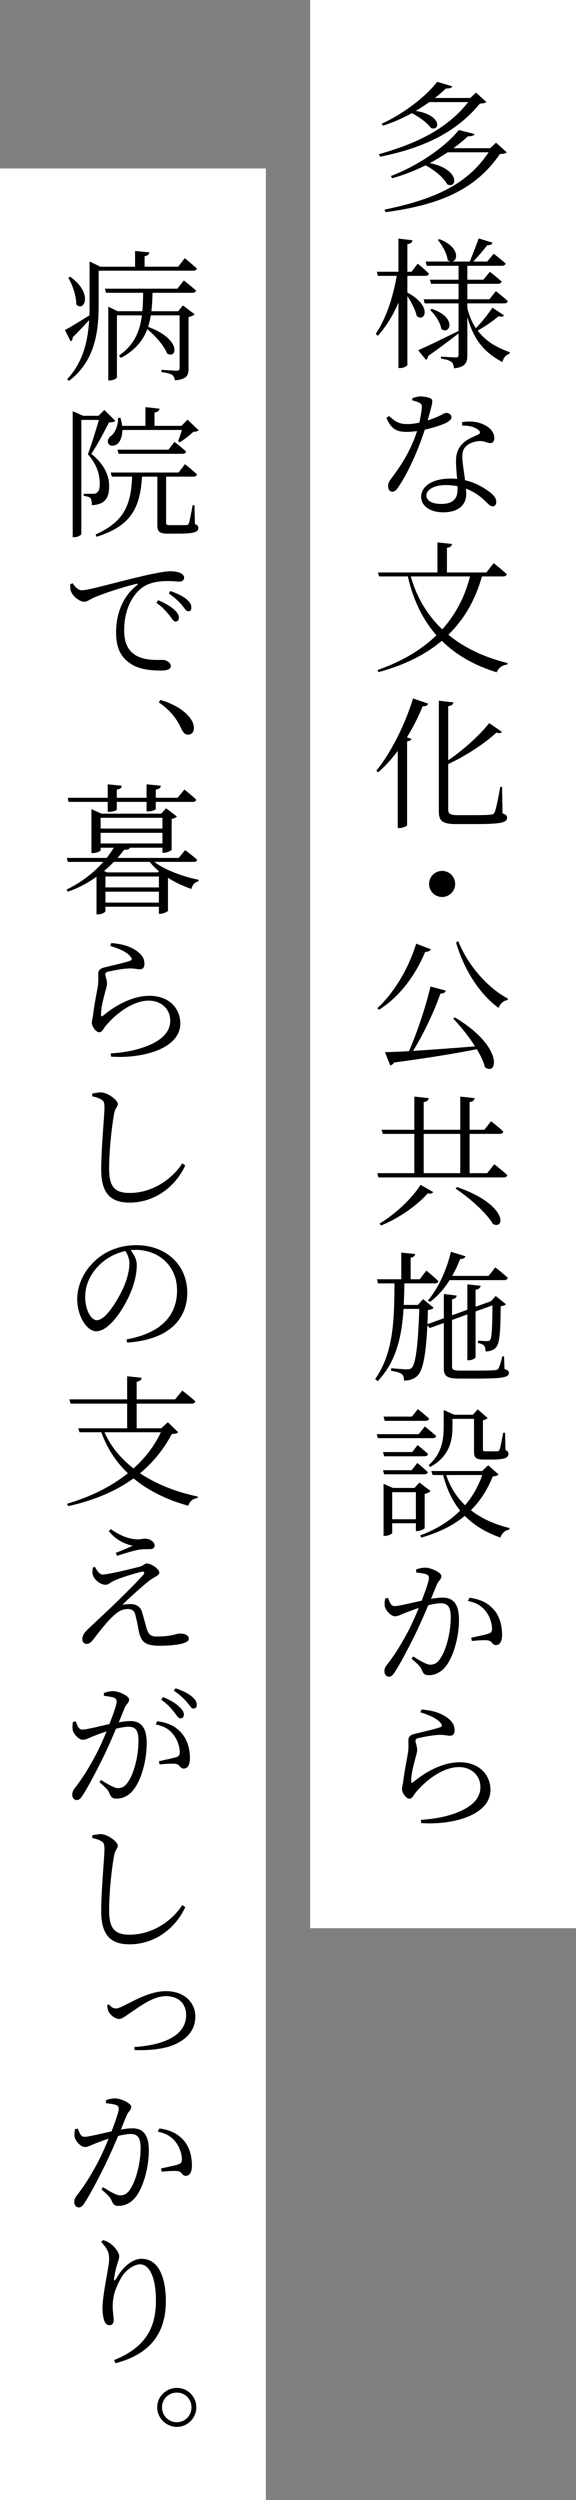 <?xml version="1.0" encoding="UTF-8"?><svg id="_レイヤー_2" xmlns="http://www.w3.org/2000/svg" width="130" height="564" viewBox="0 0 130 564"><rect x="0" y="0" width="130" height="564" fill="#808080" stroke="none"/><defs><style>.cls-1{fill:#000;}.cls-1,.cls-2{stroke-width:0px;}.cls-2{fill:#fff;}</style></defs><g id="_レイヤー_1-2"><rect class="cls-2" x="70" width="60" height="435"/><path class="cls-1" d="M109.767,23.001c-.225.256-.736.32-1.473.384-4.959,6.048-11.967,9.855-22.494,11.968l-.288-.576c8.991-2.496,15.647-5.983,20.159-11.743h-8.768c-.96.672-1.984,1.344-3.072,1.984,5.984.96,5.503,4.64,3.456,3.871-.832-1.151-2.72-2.56-4.352-3.359-2.016,1.12-4.224,2.111-6.496,2.815l-.32-.416c5.151-2.336,10.175-6.335,12.543-9.471l3.424,1.023c-.128.32-.544.512-1.44.48-.735.703-1.567,1.407-2.495,2.144h7.999l1.28-1.216,2.336,2.111ZM114.374,34.36c-.224.288-.736.353-1.536.384-5.375,7.808-13.183,11.455-25.854,13.119l-.192-.576c11.039-2.271,18.591-5.567,23.486-12.927h-9.247c-1.248.832-2.592,1.664-4.032,2.432,6.88,1.376,6.24,5.92,3.936,4.8-.8-1.567-2.976-3.296-4.896-4.287-2.335,1.151-4.863,2.176-7.551,2.911l-.256-.512c6.527-2.496,12.415-6.752,15.327-10.367l3.552.896c-.16.353-.607.544-1.504.513-.96.896-2.048,1.791-3.264,2.688h8.287l1.312-1.248,2.432,2.176Z"/><path class="cls-1" d="M91.943,66.009c5.76,3.04,3.936,6.848,2.112,5.279-.288-1.344-1.216-3.136-2.112-4.479v15.487c0,.288-.864.735-1.6.735h-.416v-14.782c-1.152,2.752-2.656,5.279-4.672,7.52l-.448-.448c2.432-3.68,3.904-8.352,4.736-13.087h-4.256l-.224-.928h4.864v-7.488l3.168.385c-.096.479-.352.768-1.152.896v6.208h.928l1.408-1.824s1.568,1.28,2.528,2.24c-.064.352-.416.512-.832.512h-4.032v3.775ZM113.766,71.16c-.256.288-.512.385-1.216.16-1.119.96-3.008,2.304-4.735,3.264,1.92,2.561,4.575,3.936,7.231,4.864l-.032.352c-.768.192-1.376.896-1.632,1.888-3.775-2.048-6.432-4.703-7.903-10.239v8.64c0,1.6-.32,2.72-3.008,3.008-.063-.608-.224-1.152-.576-1.44-.416-.319-1.088-.575-2.368-.735v-.48s2.72.192,3.296.192c.512,0,.672-.16.672-.608v-4.799c-1.632,1.247-3.904,3.008-6.88,5.087-.032.385-.224.704-.48.864l-1.76-2.176c1.568-.64,5.312-2.464,9.055-4.319l.064.128v-6.368h-7.648l-.224-.928h7.872v-3.487h-6.208l-.256-.929h6.464v-3.136h-7.168l-.256-.96h5.695c-.224-.031-.479-.128-.735-.352-.16-1.504-1.248-3.359-2.208-4.512l.352-.192c4.639,1.792,4.192,4.896,2.847,5.056h4c.64-1.535,1.472-3.711,2.016-5.215l3.136.96c-.128.352-.512.607-1.216.575-.8,1.057-2.016,2.496-3.136,3.68h3.136l1.473-1.76s1.632,1.248,2.688,2.208c-.096.353-.416.512-.832.512h-7.808v3.136h3.616l1.472-1.791s1.632,1.279,2.655,2.207c-.096.353-.384.513-.832.513h-6.911v3.487h4.992l1.439-1.824s1.696,1.28,2.688,2.24c-.063.352-.384.512-.832.512h-8.287v1.12c.448,1.792,1.12,3.264,1.92,4.479,1.408-1.439,2.943-3.424,3.744-4.64l2.623,1.76ZM97.447,69.688c5.888,1.952,4.031,6.048,2.144,4.512-.192-1.439-1.408-3.231-2.528-4.287l.384-.225Z"/><path class="cls-1" d="M93.063,89.85c.544-.225,1.28-.416,1.888-.416.832,0,1.76.191,2.336.512.512.352.352.928-.768,4.896,2.976-.928,3.648-1.695,4.192-1.695.672,0,1.184.447,1.184.991s-.704.96-1.056,1.185c-.992.512-2.88,1.151-4.959,1.6-1.088,3.359-3.328,9.087-5.919,12.863-.416.672-.832,1.151-1.44,1.151s-.928-.64-.928-1.216c0-.544.16-1.023.544-1.536,1.952-2.56,4.576-6.367,5.984-10.942-.864.128-1.664.191-2.464.191-2.368,0-3.456-.896-4.448-3.136l.576-.448c1.344,1.12,2.048,1.824,4.192,1.824.896,0,1.888-.16,2.656-.32.288-1.247.512-2.56.576-3.392.032-.64-.128-.896-.672-1.151-.448-.225-1.023-.384-1.472-.48v-.479ZM104.295,95.225c1.567-.256,3.168-.128,4.384.353,1.888.704,2.88,1.952,2.88,3.231,0,.704-.288,1.152-.896,1.152-.735,0-1.312-.544-2.655-.448-1.12.128-2.208.512-2.88,1.216-.704.704-.832,1.664-.769,2.848.032.928.353,2.88.608,4.768,2.016.448,3.647,1.344,4.831,2.145,1.536.991,2.208,1.888,2.208,2.688,0,.64-.319,1.056-.8,1.056-.607,0-1.023-.576-1.695-1.184-1.185-1.184-2.624-2.176-4.353-2.816.032.416.064.864.064,1.217,0,2.592-1.92,4.127-5.151,4.127-3.264,0-5.024-1.632-5.024-3.487,0-2.368,2.496-4.128,6.688-4.128.479,0,.959.032,1.439.064-.128-1.376-.256-2.752-.256-4,0-1.728.479-2.943,1.472-3.936.992-1.024,2.432-1.536,3.52-2.048.608-.32.513-.704-.031-1.12-.896-.672-2.145-.928-3.584-.928v-.769ZM103.271,109.688c-.863-.159-1.728-.256-2.688-.256-2.848,0-4.352,1.185-4.352,2.304,0,1.088,1.056,1.952,3.328,1.952,2.976,0,3.711-1.472,3.711-3.327v-.673Z"/><path class="cls-1" d="M108.774,130.042c-1.472,5.184-3.903,9.567-7.584,13.151,3.648,3.008,8.191,5.119,13.407,6.399l-.128.352c-1.023.064-1.951.672-2.367,1.729-4.96-1.536-9.12-3.872-12.383-7.104-3.648,3.071-8.352,5.439-14.303,7.071l-.224-.48c5.568-1.951,9.983-4.607,13.311-7.839-3.04-3.456-5.215-7.84-6.463-13.279h-6.463l-.288-.896h13.439v-6.784l3.295.353c-.063.448-.384.768-1.151.864v5.567h8.896l1.664-2.112s1.823,1.472,2.943,2.496c-.096.352-.384.512-.832.512h-4.768ZM92.711,130.042c1.376,4.864,3.808,8.8,7.104,11.936,3.071-3.424,5.119-7.424,6.271-11.936h-13.375Z"/><path class="cls-1" d="M84.936,173.881c3.104-3.84,6.368-10.048,8.288-16.319l3.424,1.185c-.16.384-.544.64-1.248.576-1.024,2.495-2.208,4.831-3.552,7.007l1.024.384c-.128.288-.448.448-.992.544v18.911c-.032.191-.96.64-1.696.64h-.416v-17.406c-1.376,1.855-2.879,3.487-4.416,4.831l-.416-.352ZM113.414,183.48c.8.287,1.023.544,1.023.991,0,1.12-1.344,1.44-7.391,1.44h-4.064c-2.976,0-3.936-.608-3.936-2.784v-25.054l3.296.384c-.063.416-.384.735-1.184.864v12.19c3.583-2.432,7.264-5.823,9.247-8.383l2.88,1.983c-.224.288-.544.384-1.248.16-2.432,2.271-6.623,5.119-10.879,7.104v10.239c0,.896.352,1.28,2.08,1.28h3.871c1.888,0,3.168-.032,3.775-.129.416-.063.608-.191.769-.544.288-.607.768-3.039,1.248-5.695h.416l.096,5.952Z"/><path class="cls-1" d="M99.783,202.36c-1.632,0-2.944-1.312-2.944-2.943s1.312-2.943,2.944-2.943,2.943,1.312,2.943,2.943-1.312,2.943-2.943,2.943Z"/><path class="cls-1" d="M97.223,214.137c-.16.385-.544.641-1.248.576-2.463,5.888-6.144,10.367-10.431,13.087l-.384-.352c3.488-3.2,6.912-8.512,8.767-14.559l3.296,1.247ZM102.663,229.528c11.103,6.623,9.631,13.343,6.783,11.23-.32-1.247-.96-2.623-1.824-4.063-4.64.928-10.591,1.92-18.686,3.008-.192.353-.544.576-.864.641l-1.184-2.977c1.312-.031,3.167-.096,5.407-.224,1.92-4.352,3.84-10.207,4.864-14.591l3.456.928c-.128.416-.48.672-1.216.672-1.312,3.775-3.647,8.863-6.175,12.927,3.936-.256,8.896-.607,13.982-1.023-1.439-2.304-3.327-4.607-4.927-6.271l.384-.256ZM103.431,212.346c2.24,5.6,6.815,10.655,11.199,12.927l-.096.352c-.864.097-1.632.769-2.016,1.76-4.128-3.039-7.68-8.287-9.6-14.782l.512-.256Z"/><path class="cls-1" d="M111.559,262.648s1.855,1.439,2.943,2.464c-.096.352-.352.512-.832.512h-28.254l-.256-.96h8.352v-8.863h-7.104l-.288-.928h7.392v-7.487l3.264.352c-.096.448-.384.769-1.152.896v6.239h8.255v-7.487l3.264.352c-.096.448-.384.769-1.152.896v6.239h3.328l1.504-1.92s1.728,1.312,2.784,2.336c-.097.352-.385.512-.832.512h-6.784v8.863h3.968l1.601-2.016ZM85.672,276.023c3.712-2.208,7.456-5.855,9.248-8.735l2.848,1.632c-.192.32-.48.448-1.216.288-2.176,2.496-6.271,5.535-10.559,7.264l-.32-.448ZM95.624,264.664h8.255v-8.863h-8.255v8.863ZM103.143,267.8c11.52,3.968,10.88,9.76,8.096,8.319-1.472-2.592-5.504-6.047-8.415-7.967l.319-.353Z"/><path class="cls-1" d="M113.862,308.856c.735.225.991.448.991.864,0,.96-1.151,1.28-7.039,1.28h-4.16c-2.783,0-3.487-.544-3.487-2.336v-10.207l-3.2,1.151-.512-.64c-.32,6.623-.992,10.111-2.144,11.295-.768.832-1.92,1.216-3.136,1.184,0-.607-.096-1.119-.48-1.439-.384-.353-1.44-.608-2.432-.768l.032-.576c1.088.096,2.88.256,3.52.256.576,0,.8-.064,1.12-.353.896-.863,1.44-5.343,1.696-13.278h-3.552c-.384,6.047-1.568,11.839-5.855,16.318l-.544-.512c4.32-6.111,4.288-14.111,4.352-21.566h-3.711l-.224-.928h5.472v-6.016l3.136.319c-.064.416-.32.704-1.024.832v4.864h2.048l1.504-1.952s1.696,1.376,2.72,2.399c-.064.32-.416.48-.832.48h-6.848c-.032,1.632-.064,3.264-.16,4.863h3.2l1.184-1.312,2.368,1.952c-.224.287-.608.416-1.28.512-.032,1.151-.064,2.208-.128,3.199l3.712-1.344v-5.472l2.912.353c-.064.416-.353.735-1.057.832v3.615l3.456-1.248v-5.728l3.008.32c-.096.448-.352.768-1.151.896v3.84l3.359-1.216.128-.063,1.056-1.152,2.304,1.855c-.191.257-.544.353-1.184.448-.032,6.432-.288,8.544-1.152,9.407-.575.576-1.407.8-2.271.8,0-.512-.063-1.023-.352-1.344-.225-.256-.769-.447-1.344-.544v-.544c.607.032,1.503.097,1.951.097.384,0,.576-.032.736-.192.416-.48.544-2.496.576-7.871l-3.808,1.376v10.303c0,.256-.801.704-1.473.704h-.384v-10.335l-3.456,1.247v10.464c0,.704.257.96,1.824.96h4.032c1.823,0,3.295-.032,3.775-.097.416-.031.607-.096.768-.287.288-.353.641-1.504.928-2.816h.416l.097,2.848ZM96.583,293.37c2.176-2.528,4.16-6.592,5.184-10.976l3.296,1.024c-.128.384-.544.64-1.216.607-.512,1.344-1.12,2.624-1.792,3.808h8.224l1.504-1.92s1.76,1.345,2.815,2.368c-.096.352-.384.512-.832.512h-12.287c-1.279,2.017-2.783,3.712-4.447,4.928l-.448-.352Z"/><path class="cls-1" d="M95.879,321.817s1.6,1.248,2.56,2.145c-.096.352-.384.479-.832.479h-12.319l-.256-.896h9.471l1.376-1.729ZM93.032,327.577l1.216-1.567s1.472,1.151,2.368,2.016c-.096.352-.416.512-.832.512h-9.087l-.256-.96h6.592ZM86.696,332.601l-.256-.928h6.463l1.28-1.632s1.504,1.184,2.368,2.08c-.064.319-.352.479-.768.479h-9.087ZM86.824,320.538l-.256-.96h6.399l1.344-1.696s1.536,1.248,2.528,2.144c-.064.353-.384.513-.832.513h-9.184ZM95.847,344.728c0,.192-1.024.672-1.696.672h-.288v-1.76h-5.343v2.176c0,.225-.832.673-1.664.673h-.288v-11.743l2.112.928h4.864l1.12-1.216,2.528,1.92c-.224.256-.736.512-1.344.64v7.711ZM93.863,342.744v-6.111h-5.343v6.111h5.343ZM112.519,332.633c-.257.288-.608.384-1.312.448-1.151,2.88-2.72,5.439-4.928,7.615,2.4,1.888,5.344,3.2,8.735,4.031l-.063.353c-.928.128-1.664.768-2.017,1.792-3.264-1.152-5.919-2.752-8.031-4.896-2.527,2.079-5.759,3.743-9.823,4.896l-.256-.48c3.68-1.376,6.688-3.264,9.023-5.6-1.728-2.144-3.008-4.8-3.84-8.031h-2.368l-.288-.896h11.456l1.376-1.312,2.336,2.08ZM96.743,330.521c3.008-2.623,3.392-5.791,3.392-8.639v-3.776l2.4,1.057h4.191l1.088-1.216,2.24,1.951c-.192.225-.513.416-1.057.48v6.623c0,.32.064.416.641.416h1.407c.576,0,1.057,0,1.248-.032.256-.031.32-.063.448-.319.191-.48.512-2.208.832-3.84h.416l.096,3.903c.576.256.672.513.672.864,0,.864-.832,1.28-3.808,1.28h-1.855c-1.792,0-2.112-.513-2.112-1.856v-7.327h-4.863v1.792c0,2.688-.448,6.591-5.024,9.055l-.352-.416ZM100.711,332.761c.896,2.752,2.368,4.992,4.256,6.815,1.728-2.016,3.008-4.319,3.871-6.815h-8.127Z"/><path class="cls-1" d="M93.927,354.075c.512-.192,1.184-.416,2.048-.416,1.312,0,3.648,1.12,3.648,1.888,0,.736-.64,1.056-.992,1.856-.32.735-.8,1.919-1.344,3.295.832-.159,1.824-.287,2.592-.287,2.304,0,3.712,1.312,3.712,5.023,0,3.775-1.184,8.191-3.008,10.527-.928,1.151-2.208,1.951-3.808,1.951-1.056,0-1.248-.416-1.664-1.344-.224-.512-.48-.864-2.208-2.368l.352-.512c1.664,1.056,3.072,1.856,3.808,1.856.96,0,1.696-.32,2.464-1.632,1.056-1.601,2.208-5.44,2.208-8.992,0-2.239-.545-3.231-2.272-3.231-.704,0-1.76.192-2.815.448-.864,2.111-1.952,4.512-2.944,6.592-1.728,3.455-3.328,6.56-4.64,8.543-.48.768-.864.992-1.312.992s-.992-.448-.992-1.216c0-.513.128-.896.544-1.44,1.728-2.208,3.104-4.384,4.896-7.743.736-1.472,1.6-3.328,2.304-5.12-1.152.385-2.176.769-2.816,1.024-1.344.512-1.824.864-2.56.864-.832,0-2.016-1.217-2.272-2.208-.096-.513-.064-1.28.096-1.824l.608-.128c.384.864.576,1.855,1.504,1.855.992,0,3.775-.735,6.111-1.216.928-2.432,1.632-4.479,1.632-5.056,0-.384-.096-.672-.512-.863-.448-.225-1.632-.353-2.368-.448v-.672ZM105.959,360.442c2.527.353,4.127,1.185,5.407,2.592,1.184,1.248,1.952,3.328,1.952,5.76,0,1.28-.385,2.336-1.376,2.336-.864,0-.8-.864-1.76-1.056-.641-.128-2.592,0-3.68.128l-.16-.736c1.151-.256,3.104-.64,3.936-.928.704-.256.8-.576.768-1.376-.063-.832-.352-2.208-1.279-3.487-.896-1.248-2.112-2.112-4.16-2.496l.353-.736Z"/><path class="cls-1" d="M94.887,386.298l.224-.64c2.912.224,4.544.96,5.664,1.728,1.375.96,1.823,1.888,1.823,2.976,0,.8-.352,1.216-1.023,1.216-.832,0-1.057-.224-2.464-.191-1.728.063-3.936.544-4.735.735-.48.128-.608.32-.608.641,0,.352.352,1.216.384,1.855.032.769-.32,1.6-.576,2.688-.352,1.408-.8,3.04-.768,4.576,0,.352.16.384.416.192,3.456-2.88,7.199-4.512,10.495-4.512,4.704,0,6.976,3.071,6.976,6.239,0,5.663-8.415,7.968-15.615,7.487l-.096-.736c2.24-.128,4.543-.512,5.983-.928,5.792-1.6,7.456-4.096,7.456-6.432,0-2.752-2.145-4.543-4.832-4.543-3.52,0-7.264,2.783-9.664,5.6-.48.544-.864,1.535-1.472,1.535-.384,0-.736-.224-1.12-.703-.352-.416-.608-1.024-.608-1.44,0-.544.224-1.216.32-2.048.192-1.824.768-4.575,1.024-6.144.192-1.28.096-2.08.096-2.784,0-.672.256-1.216,1.28-1.472,1.6-.416,4.672-1.088,5.92-1.536.448-.191.512-.479.032-.991-.8-1.024-2.56-1.76-4.512-2.368Z"/><rect class="cls-2" y="38" width="60" height="526"/><path class="cls-1" d="M41.687,58.25s1.695,1.345,2.751,2.336c-.096.32-.384.48-.831.48h-21.343v7.647c0,5.695-.64,12.639-6.688,17.215l-.416-.384c3.552-3.809,4.671-8.479,4.959-13.312-.992,1.056-2.24,2.399-3.68,3.84,0,.384-.192.768-.48.96l-1.312-2.592c.96-.448,3.168-1.824,5.536-3.296.032-.8.032-1.6.032-2.399v-9.76l2.432,1.184h7.84v-3.552l3.231.32c-.064.416-.32.736-1.088.864v2.367h7.583l1.473-1.92ZM15.864,62.442c5.279,3.775,3.104,8.063,1.344,6.239.032-1.983-.896-4.479-1.792-6.048l.448-.191ZM41.494,63.274s1.696,1.312,2.752,2.271c-.096.352-.384.512-.832.512h-8.991c-.032,1.472-.096,2.848-.256,4.16h6.047l1.057-1.312,2.655,1.984c-.224.256-.735.512-1.376.64v11.68c0,1.439-.352,2.367-3.071,2.592-.097-.513-.256-.96-.608-1.216-.447-.288-1.151-.48-2.432-.641v-.512s2.752.192,3.424.192c.544,0,.672-.16.672-.641v-11.839h-6.495c-.16.896-.353,1.76-.608,2.592,7.775,2.88,6.432,7.455,4.256,5.983-.64-1.76-2.688-4-4.447-5.472-.929,2.528-2.688,4.736-5.952,6.496l-.448-.513c3.52-2.464,4.736-5.535,5.183-9.087h-5.631v13.983c0,.224-.768.703-1.632.703h-.32v-16.639l2.112,1.024h5.568c.128-1.312.16-2.72.191-4.16h-8.383l-.256-.928h16.351l1.472-1.855Z"/><path class="cls-1" d="M26.007,94.922c-.192.288-.672.352-1.408.384-.928,1.792-2.72,5.279-4,7.071,2.912,2.336,4.032,4.863,4.032,7.199.032,2.88-1.024,4.256-3.904,4.384,0-.64-.096-1.344-.32-1.6-.224-.224-.8-.416-1.504-.48v-.479h2.048c.352,0,.576-.032.832-.192.48-.288.736-.928.736-2.048,0-2.207-.704-4.447-2.688-6.688.736-1.888,1.792-5.375,2.496-7.743h-3.968v25.727c0,.159-.64.735-1.632.735h-.32v-28.414l2.368,1.024h3.456l1.312-1.312,2.464,2.433ZM43.99,118.216c.607.256.768.512.768.896,0,.864-.832,1.28-4.512,1.28h-2.336c-2.048,0-2.399-.512-2.399-1.983v-10.88h-3.456c-.448,7.328-2.656,11.168-10.271,13.567l-.192-.512c6.431-2.944,7.967-6.592,8.224-13.056h-4.576l-.256-.928h15.327l1.439-1.888s1.696,1.344,2.688,2.304c-.063.352-.352.512-.8.512h-6.144v10.399c0,.416.097.544.896.544h1.888c.864,0,1.536,0,1.824-.032.287,0,.352-.063.512-.352.191-.479.544-2.368.863-4.128h.416l.097,4.256ZM27.639,97.001c-.032,1.44-.48,2.528-1.056,3.072-.64.576-1.728.704-2.144-.032-.288-.64.064-1.344.704-1.76.832-.672,1.6-2.432,1.472-4h.576c.192.641.32,1.248.384,1.792h5.248v-4.224l3.199.353c-.063.447-.384.735-1.151.863v3.008h6.079l1.376-1.407,2.496,2.399c-.256.256-.576.32-1.185.352-.768.736-2.079,1.76-3.008,2.336l-.447-.191c.256-.641.607-1.696.863-2.561h-13.407ZM39.382,99.689s1.664,1.279,2.624,2.176c-.096.352-.384.512-.832.512h-14.398l-.256-.928h11.488l1.375-1.76Z"/><path class="cls-1" d="M16.44,131.593c.416.801,1.28,1.568,1.984,1.568,1.632,0,7.615-1.76,12.799-2.976,3.616-.864,6.08-1.312,7.168-1.312.8,0,1.695.128,2.208.353.703.319.96.672.96,1.12s-.353.863-1.057.863c-.607,0-1.567-.128-2.72-.128-1.504,0-3.68.224-5.247,1.184-1.408.832-4.512,3.776-4.512,9.983,0,3.424,1.376,4.832,2.624,5.6,2.08,1.216,4.832,1.024,6.08,1.024.768,0,1.824.576,1.824,1.376,0,.768-.864,1.023-2.272,1.023-1.855,0-4.928-.128-7.071-1.728-1.952-1.44-3.008-3.328-3.008-6.911,0-3.712,1.216-7.872,4.735-10.624.225-.191.192-.384-.191-.288-3.488.864-7.936,2.336-9.824,3.232-.608.288-1.28.8-1.919.8-1.152,0-2.752-1.408-3.04-2.528-.128-.479-.096-.96-.096-1.439l.576-.192ZM35.702,135.4c1.568.673,2.816,1.376,3.616,2.145.736.672,1.056,1.216,1.056,1.823,0,.544-.319.864-.768.864s-.8-.736-1.44-1.504c-.672-.8-1.504-1.792-2.88-2.752l.416-.576ZM38.454,133.321c1.601.607,2.848,1.184,3.584,1.823.864.704,1.152,1.248,1.152,1.952,0,.544-.225.8-.704.8-.512,0-.864-.704-1.504-1.504-.736-.768-1.472-1.536-2.88-2.495l.352-.576Z"/><path class="cls-1" d="M36.215,157.897c3.775,1.152,5.728,2.752,6.815,4.256.544.832.735,1.44.735,2.112,0,.928-.544,1.472-1.312,1.472-.672,0-1.088-.416-1.536-1.344-.96-2.08-2.271-4-5.087-5.952l.384-.544Z"/><path class="cls-1" d="M34.839,194.441c2.464,1.888,6.592,3.36,9.983,4.032l-.032.352c-.8.16-1.344.768-1.6,1.728-1.792-.64-3.648-1.472-5.28-2.527v7.424c-.031.224-1.088.703-1.728.703h-.32v-1.6h-12.063v.992c0,.191-.672.735-1.696.735h-.32v-8.479c-1.888,1.344-4.032,2.527-6.463,3.359l-.288-.48c3.328-1.6,6.175-3.839,8.287-6.239h-7.999l-.256-.896h9.023c.608-.769,1.12-1.536,1.6-2.304h-2.976v.575c0,.192-.896.641-1.76.641h-.32v-9.92l2.271,1.024h13.472l1.119-1.216,2.433,1.855c-.192.225-.673.448-1.185.544v6.943c0,.192-1.056.704-1.76.704h-.32v-1.151h-7.327c-.128.319-.512.479-1.344.479-.448.608-.928,1.216-1.472,1.824h13.823l1.44-1.76s1.695,1.248,2.72,2.176c-.096.352-.352.479-.832.479h-8.831ZM15.48,180.906l-.192-.928h9.023v-3.04l3.167.32c-.032.448-.32.768-1.12.864v1.855h6.72v-3.04l3.231.32c-.064.448-.352.768-1.152.864v1.855h4.928l1.536-1.855s1.664,1.312,2.656,2.271c-.032.353-.353.512-.832.512h-8.288v1.601c0,.159-.703.512-1.728.544h-.352v-2.145h-6.72v1.729c0,.224-.896.512-1.728.512h-.32v-2.24h-8.832ZM22.711,184.49v2.432h13.951v-2.432h-13.951ZM22.711,190.282h13.951v-2.4h-13.951v2.4ZM25.688,194.441c-.672.704-1.408,1.408-2.208,2.048l.704.32h11.487l.224-.225c-.8-.672-1.504-1.375-2.08-2.144h-8.127ZM35.862,197.737h-12.063v2.464h12.063v-2.464ZM35.862,203.625v-2.464h-12.063v2.464h12.063Z"/><path class="cls-1" d="M24.887,213.388l.224-.64c2.912.224,4.544.96,5.664,1.728,1.375.96,1.823,1.888,1.823,2.976,0,.8-.352,1.216-1.023,1.216-.832,0-1.057-.224-2.464-.191-1.728.063-3.936.544-4.735.735-.48.128-.608.32-.608.641,0,.352.352,1.216.384,1.855.032.769-.32,1.6-.576,2.688-.352,1.408-.8,3.04-.768,4.576,0,.352.16.384.416.192,3.456-2.88,7.199-4.512,10.495-4.512,4.704,0,6.976,3.071,6.976,6.239,0,5.663-8.415,7.968-15.615,7.487l-.096-.736c2.24-.128,4.543-.512,5.983-.928,5.792-1.6,7.456-4.096,7.456-6.432,0-2.752-2.145-4.543-4.832-4.543-3.52,0-7.264,2.783-9.664,5.6-.48.544-.864,1.535-1.472,1.535-.384,0-.736-.224-1.12-.703-.352-.416-.608-1.024-.608-1.44,0-.544.224-1.216.32-2.048.192-1.824.768-4.575,1.024-6.144.192-1.28.096-2.08.096-2.784,0-.672.256-1.216,1.28-1.472,1.6-.416,4.672-1.088,5.92-1.536.448-.191.512-.479.032-.991-.8-1.024-2.56-1.76-4.512-2.368Z"/><path class="cls-1" d="M20.824,247.338v-.64c.832-.16,1.504-.256,2.048-.256,1.504.096,3.711,1.728,3.711,2.623,0,.672-.64.896-.864,2.368-.512,2.943-1.088,7.999-1.088,12.224,0,3.999,1.184,5.471,4.64,5.471,5.343,0,9.759-3.359,11.872-6.688l.672.48c-2.272,4.896-6.976,8.383-12.575,8.383-4.224,0-6.4-2.047-6.4-7.455,0-4.832.736-12.159.736-13.982,0-1.152-.16-1.536-.736-1.824-.448-.32-1.184-.544-2.016-.704Z"/><path class="cls-1" d="M28.567,302.154c7.711-1.376,11.391-5.312,11.391-11.039,0-5.536-4.127-9.151-9.343-9.151-.353,0-.736.032-1.12.063.768,1.024,1.376,2.145,1.376,3.36,0,1.504-.32,3.264-.96,5.087-1.312,3.744-4.96,9.855-8.191,9.855-2.112,0-4.288-3.359-4.288-7.264,0-3.136,1.504-6.431,4.191-8.799,2.56-2.304,5.792-3.36,9.152-3.36,6.495,0,11.486,4.256,11.486,10.752,0,5.247-3.327,10.527-13.566,11.23l-.128-.735ZM28.311,282.22c-2.176.479-4.255,1.536-5.855,3.136-2.016,1.952-3.232,4.479-3.232,7.199,0,3.04,1.376,5.28,2.624,5.28,2.112,0,4.959-4.896,6.239-7.872.608-1.504,1.12-3.424,1.12-4.863,0-1.12-.352-1.984-.896-2.88Z"/><path class="cls-1" d="M40.214,323.115c-.287.288-.64.352-1.439.384-1.76,3.359-4.128,6.336-7.168,8.863,3.712,2.496,8.224,4.256,13.023,5.248l-.063.352c-.96.096-1.761.704-2.08,1.728-4.768-1.312-8.96-3.359-12.352-6.175-3.872,2.815-8.735,4.928-14.75,6.271l-.256-.544c5.408-1.601,10.016-3.904,13.727-6.88-2.624-2.496-4.671-5.567-5.983-9.247h-4.928l-.288-.896h11.04v-5.567h-12.767l-.288-.96h13.055v-5.216l3.264.353c-.032.448-.353.768-1.12.896v3.968h8.672l1.632-1.983s1.791,1.376,2.943,2.432c-.096.352-.384.512-.832.512h-12.415v5.567h5.536l1.504-1.376,2.335,2.272ZM23.576,323.115c1.439,3.231,3.711,5.951,6.559,8.159,2.656-2.368,4.736-5.119,6.176-8.159h-12.735Z"/><path class="cls-1" d="M21.432,353.483c.512,1.024,1.12,1.729,1.728,1.729,1.248,0,6.624-1.312,8.447-1.792.769-.224,1.024-.704,1.536-.704.896,0,2.816,1.184,2.816,2.112,0,.575-.992.831-2.112,1.663-1.312.96-4.543,3.872-6.239,5.568.64-.16,1.375-.192,1.888-.192,1.12,0,2.144.544,2.527,1.696.32,1.056.672,2.335.96,3.423.448,1.664.929,2.208,2.4,2.208,3.615,0,4.159-.672,5.279-.672,1.248,0,1.952.48,1.952,1.185,0,1.279-4.063,1.567-6.464,1.567-3.392,0-4.287-.8-4.831-3.328-.192-1.056-.448-2.367-.736-3.487-.16-.864-.64-1.472-1.664-1.472-.992,0-1.92.319-2.88,1.151-2.048,1.729-3.903,4.384-5.12,5.888-.416.512-.832.832-1.344.832-.544,0-.992-.384-.992-1.023,0-1.088.672-1.729,1.504-2.528,1.312-1.248,3.903-3.647,5.536-5.216,2.368-2.304,5.408-5.312,6.719-6.815.448-.544.16-.832-.448-.672-1.344.32-4.447,1.216-6.207,2.016-.864.416-1.216.896-1.824.896-1.376,0-2.592-1.248-2.879-2.144-.192-.576-.128-1.152,0-1.761l.448-.128ZM24.567,345.42l.448-.447c2.08,1.439,3.936,2.208,5.919,2.304.929,0,1.28-.16,1.824-.16.96,0,2.144.64,2.144,1.568,0,.447-.288.8-1.119.8-.608,0-1.12,0-1.952.063-1.376.128-4.096,1.024-5.408,1.44l-.288-.672c1.312-.513,2.88-1.152,3.808-1.601-1.024-.224-3.488-.896-5.376-3.296Z"/><path class="cls-1" d="M23.447,381.931c.544-.191,1.184-.415,2.08-.415,1.28,0,3.616,1.088,3.616,1.888,0,.704-.64,1.056-.992,1.855-.32.736-.768,1.92-1.344,3.296.832-.16,1.856-.288,2.592-.288,2.336,0,3.711,1.312,3.711,5.023,0,3.776-1.151,8.16-3.008,10.527-.927,1.152-2.208,1.952-3.807,1.952-1.056,0-1.248-.416-1.664-1.344-.224-.513-.448-.864-2.176-2.368l.32-.512c1.664,1.056,3.104,1.855,3.808,1.855.96,0,1.696-.352,2.464-1.632,1.088-1.6,2.208-5.439,2.208-8.991,0-2.271-.544-3.231-2.24-3.231-.736,0-1.76.191-2.848.447-.864,2.112-1.92,4.512-2.944,6.592-1.728,3.456-3.328,6.56-4.64,8.544-.48.768-.832.96-1.312.96-.448,0-.96-.416-.96-1.185,0-.512.128-.896.512-1.439,1.728-2.208,3.104-4.384,4.896-7.744.768-1.472,1.6-3.327,2.336-5.119-1.184.384-2.208.768-2.848,1.023-1.344.513-1.792.864-2.56.864-.8,0-2.016-1.216-2.24-2.208-.096-.512-.064-1.279.064-1.823l.608-.128c.384.863.608,1.855,1.504,1.855,1.024,0,3.808-.736,6.111-1.248.96-2.399,1.632-4.447,1.632-5.023,0-.384-.096-.672-.48-.864-.48-.224-1.632-.384-2.4-.479v-.641ZM35.479,388.299c2.56.352,4.16,1.184,5.407,2.592,1.185,1.248,1.984,3.327,1.984,5.728,0,1.312-.416,2.368-1.376,2.368-.896,0-.832-.864-1.76-1.057-.672-.128-2.624,0-3.712.128l-.16-.735c1.152-.256,3.104-.672,3.968-.928.672-.257.769-.576.736-1.376-.064-.832-.353-2.208-1.28-3.488-.863-1.248-2.111-2.111-4.128-2.496l.32-.735ZM36.822,382.859c1.601.672,2.784,1.344,3.552,2.111.8.704,1.12,1.248,1.12,1.856,0,.512-.32.832-.768.832-.513,0-.864-.673-1.473-1.473-.64-.8-1.504-1.792-2.879-2.752l.447-.575ZM39.639,380.875c1.6.544,2.815,1.152,3.583,1.792.832.672,1.185,1.312,1.185,1.952,0,.544-.288.832-.769.832-.512,0-.8-.769-1.504-1.504-.672-.8-1.472-1.536-2.911-2.561l.416-.512Z"/><path class="cls-1" d="M20.824,414.668v-.64c.832-.16,1.504-.256,2.048-.256,1.504.096,3.711,1.728,3.711,2.623,0,.672-.64.896-.864,2.368-.512,2.943-1.088,7.999-1.088,12.224,0,3.999,1.184,5.471,4.64,5.471,5.343,0,9.759-3.359,11.872-6.688l.672.48c-2.272,4.896-6.976,8.383-12.575,8.383-4.224,0-6.4-2.047-6.4-7.455,0-4.832.736-12.159.736-13.982,0-1.152-.16-1.536-.736-1.824-.448-.32-1.184-.544-2.016-.704Z"/><path class="cls-1" d="M24.567,452.172c.416.513.96.929,1.536.929.416,0,.768-.097,1.824-.608,2.4-1.184,5.952-3.296,9.536-3.296,4.287,0,6.623,2.72,6.623,5.696,0,3.071-1.855,4.991-4.319,6.175-2.208,1.12-5.855,1.568-9.407,1.408l-.032-.672c6.144-.416,11.679-2.336,11.679-7.231,0-2.528-1.695-4.256-4.575-4.256-2.912,0-6.048,2.464-7.647,3.52-1.632,1.088-2.208,1.632-2.944,1.632-.832,0-1.952-.896-2.304-1.632-.256-.447-.288-.991-.352-1.472l.384-.192Z"/><path class="cls-1" d="M23.927,473.804c.512-.192,1.184-.416,2.048-.416,1.312,0,3.648,1.12,3.648,1.888,0,.736-.64,1.056-.992,1.856-.32.735-.8,1.919-1.344,3.295.832-.159,1.824-.287,2.592-.287,2.304,0,3.712,1.312,3.712,5.023,0,3.775-1.184,8.191-3.008,10.527-.928,1.151-2.208,1.951-3.808,1.951-1.056,0-1.248-.416-1.664-1.344-.224-.512-.48-.864-2.208-2.368l.352-.512c1.664,1.056,3.072,1.856,3.808,1.856.96,0,1.696-.32,2.464-1.632,1.056-1.601,2.208-5.44,2.208-8.992,0-2.239-.545-3.231-2.272-3.231-.704,0-1.76.192-2.815.448-.864,2.111-1.952,4.512-2.944,6.592-1.728,3.455-3.328,6.56-4.64,8.543-.48.768-.864.992-1.312.992s-.992-.448-.992-1.216c0-.513.128-.896.544-1.44,1.728-2.208,3.104-4.384,4.896-7.743.736-1.472,1.6-3.328,2.304-5.12-1.152.385-2.176.769-2.816,1.024-1.344.512-1.824.864-2.56.864-.832,0-2.016-1.217-2.272-2.208-.096-.513-.064-1.28.096-1.824l.608-.128c.384.864.576,1.855,1.504,1.855.992,0,3.775-.735,6.111-1.216.928-2.432,1.632-4.479,1.632-5.056,0-.384-.096-.672-.512-.863-.448-.225-1.632-.353-2.368-.448v-.672ZM35.959,480.171c2.527.353,4.127,1.185,5.407,2.592,1.184,1.248,1.952,3.328,1.952,5.76,0,1.28-.385,2.336-1.376,2.336-.864,0-.8-.864-1.76-1.056-.641-.128-2.592,0-3.68.128l-.16-.736c1.151-.256,3.104-.64,3.936-.928.704-.256.8-.576.768-1.376-.063-.832-.352-2.208-1.279-3.487-.896-1.248-2.112-2.112-4.16-2.496l.353-.736Z"/><path class="cls-1" d="M22.839,505.772l.416-.416c.64.192,1.056.384,1.536.704,1.152.768,2.112,2.176,2.112,2.911,0,.641-.224,1.089-.448,1.856-.32.992-.512,1.92-.704,3.136-.096.64.128.672.48.096,1.44-2.655,3.647-4.479,5.728-4.479,3.712,0,5.472,3.968,5.472,9.6,0,6.495-2.912,11.774-11.359,13.951l-.32-.704c7.616-3.072,9.439-7.872,9.439-13.472,0-5.119-1.439-8.127-3.584-8.127-1.472,0-3.455,1.376-4.511,3.487-1.056,1.952-1.664,3.776-1.664,6.016,0,1.248.224,2.145.224,3.2,0,.607-.384,1.023-.928,1.023-.448,0-.832-.191-1.12-.832-.32-.64-.48-2.079-.48-2.911,0-3.36,1.504-9.407,1.504-11.104,0-1.664-.448-2.432-1.792-3.936Z"/><path class="cls-1" d="M35.479,543.085c0-2.432,2.016-4.384,4.448-4.384,2.399,0,4.383,1.952,4.383,4.384,0,2.4-1.983,4.416-4.383,4.416-2.433,0-4.448-2.016-4.448-4.416ZM36.566,543.085c0,1.856,1.472,3.36,3.36,3.36,1.823,0,3.295-1.504,3.295-3.36s-1.472-3.327-3.295-3.327c-1.889,0-3.36,1.472-3.36,3.327Z"/></g></svg>